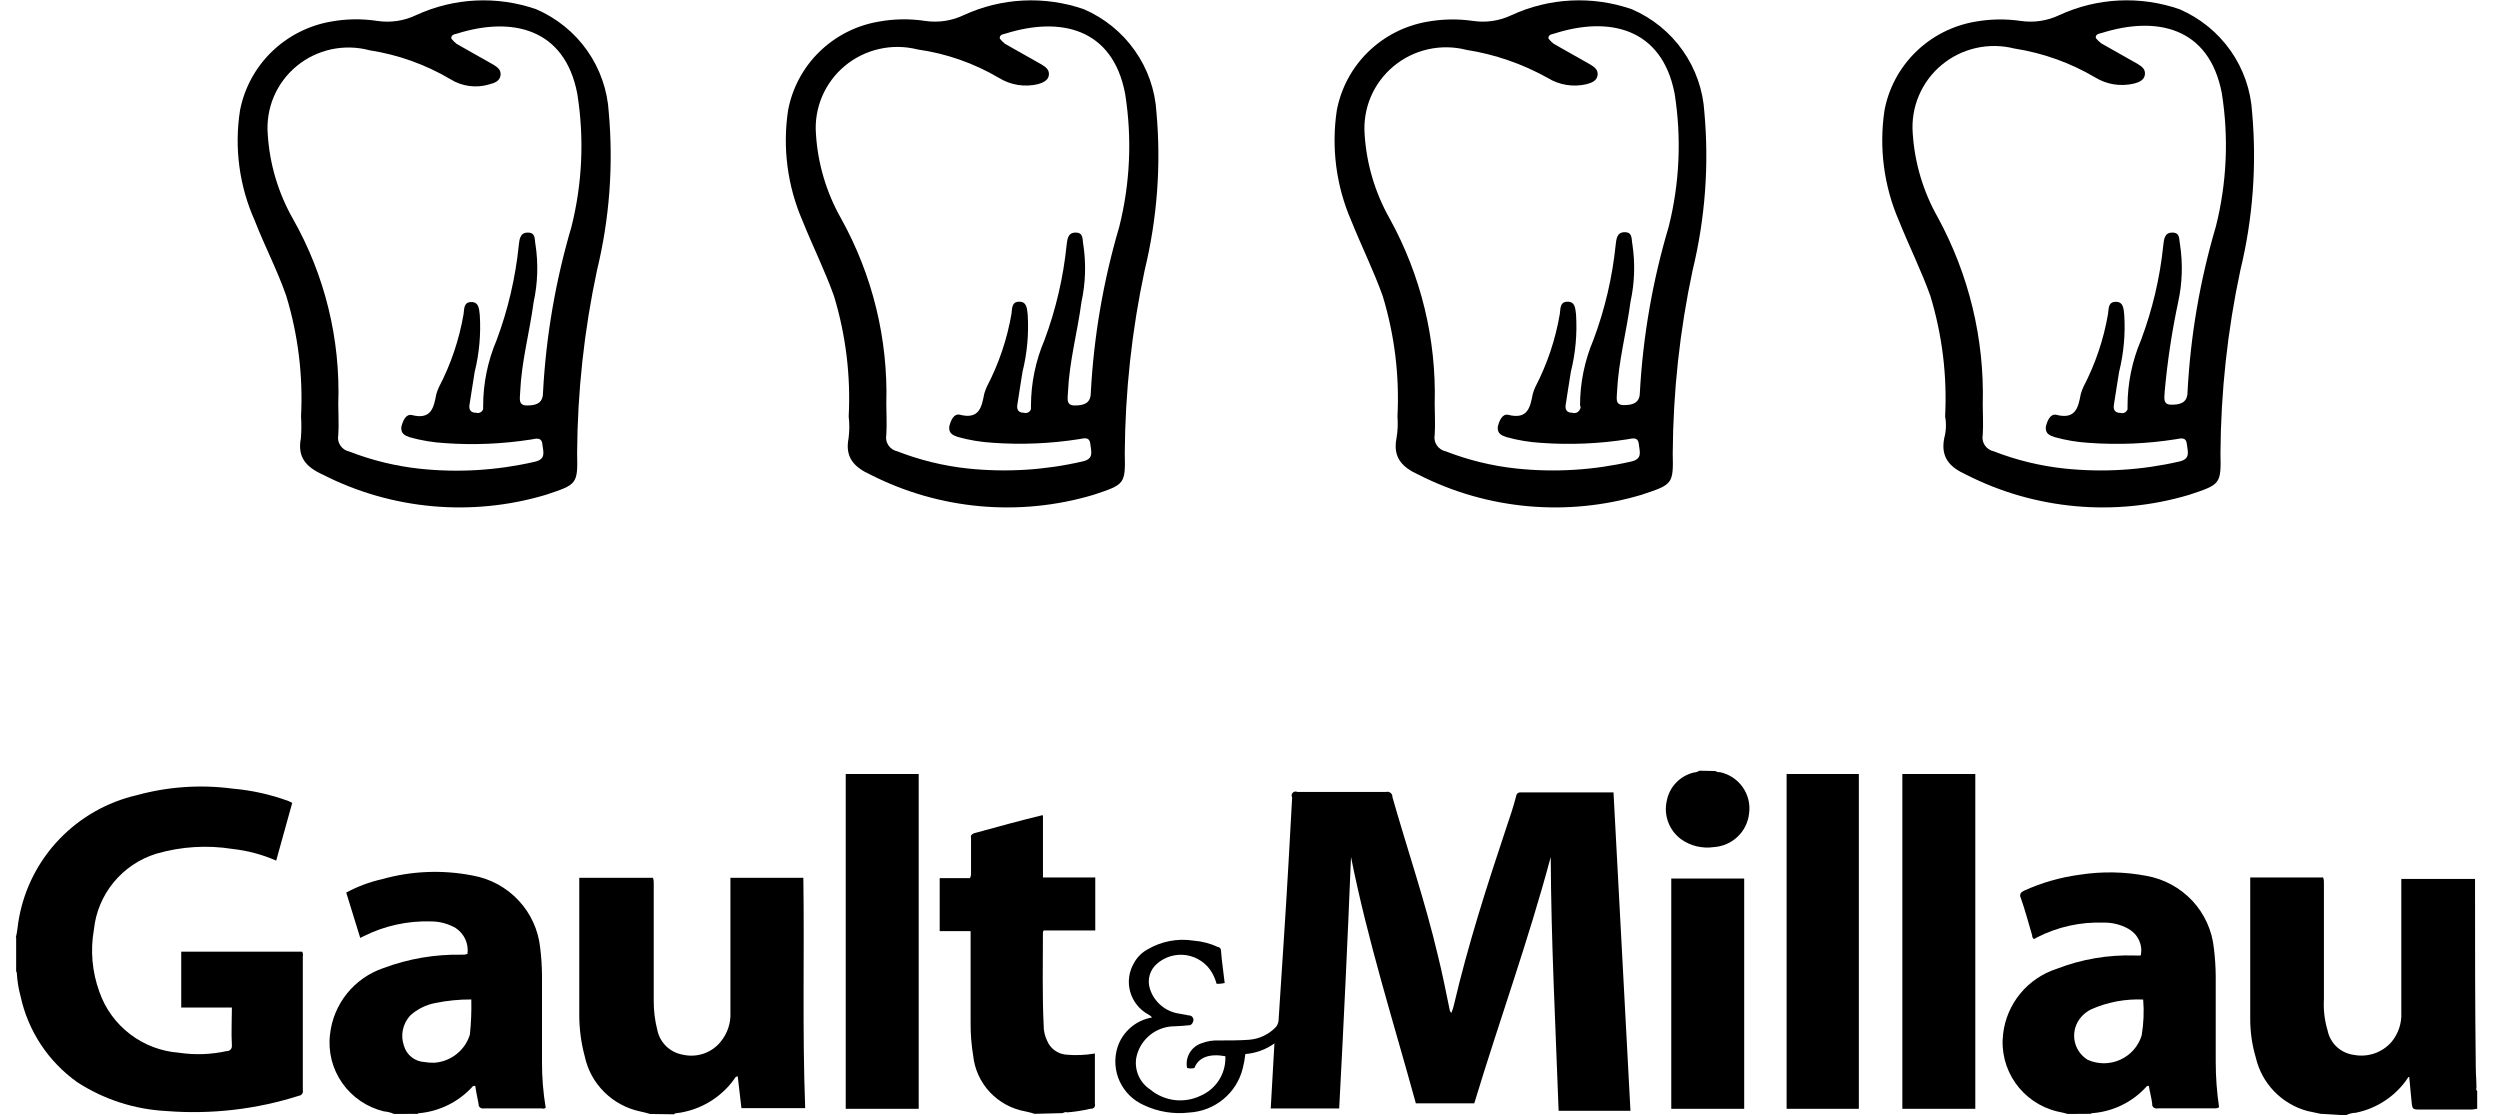 <svg width="65" height="29" viewBox="0 0 65 29" fill="none" xmlns="http://www.w3.org/2000/svg">
<g clip-path="url(#clip0_4116_2353)">
<path d="M0.41 24.373C0.458 24.212 0.458 24.04 0.496 23.86C0.638 23.091 1.003 22.38 1.547 21.814C2.09 21.249 2.788 20.852 3.556 20.675C4.366 20.452 5.213 20.394 6.047 20.504C6.544 20.547 7.034 20.656 7.503 20.828C7.532 20.846 7.551 20.846 7.598 20.875L7.181 22.376C6.822 22.219 6.44 22.116 6.05 22.073C5.386 21.967 4.707 22.009 4.062 22.197C3.627 22.332 3.242 22.591 2.954 22.941C2.666 23.292 2.488 23.719 2.442 24.169C2.345 24.713 2.395 25.273 2.586 25.793C2.737 26.226 3.013 26.606 3.379 26.886C3.745 27.167 4.186 27.335 4.647 27.37C5.062 27.433 5.485 27.419 5.895 27.328C5.912 27.329 5.929 27.327 5.945 27.321C5.961 27.315 5.976 27.306 5.988 27.294C6.001 27.283 6.011 27.269 6.018 27.253C6.025 27.238 6.029 27.221 6.029 27.204V27.175C6.01 26.852 6.029 26.538 6.029 26.196H4.712V24.743H7.855C7.876 24.778 7.883 24.819 7.873 24.859V28.346C7.877 28.361 7.878 28.378 7.875 28.394C7.872 28.41 7.866 28.425 7.857 28.438C7.848 28.451 7.836 28.463 7.823 28.472C7.809 28.48 7.793 28.486 7.777 28.488C6.665 28.843 5.493 28.979 4.327 28.887C3.501 28.845 2.701 28.586 2.008 28.137C1.254 27.6 0.729 26.803 0.535 25.903C0.483 25.713 0.451 25.519 0.439 25.323C0.442 25.299 0.435 25.275 0.42 25.257V24.373H0.41Z" fill="black"/>
<path d="M60.355 28.963C60.238 28.934 60.106 28.915 59.991 28.886C59.662 28.796 59.363 28.619 59.127 28.374C58.891 28.129 58.726 27.825 58.65 27.494C58.553 27.167 58.505 26.827 58.506 26.486V22.814H60.403C60.418 22.86 60.425 22.908 60.422 22.956V25.979C60.406 26.253 60.438 26.528 60.517 26.791C60.55 26.956 60.635 27.106 60.758 27.221C60.882 27.335 61.039 27.407 61.207 27.428C61.384 27.461 61.566 27.447 61.736 27.389C61.906 27.33 62.057 27.229 62.176 27.095C62.358 26.877 62.45 26.599 62.434 26.316V22.852H64.351V22.995C64.351 24.572 64.351 26.141 64.37 27.727C64.37 27.918 64.388 28.099 64.388 28.288C64.381 28.3 64.379 28.316 64.382 28.33C64.386 28.344 64.395 28.356 64.407 28.364V28.828C64.378 28.828 64.321 28.847 64.273 28.847H62.869C62.735 28.847 62.725 28.818 62.707 28.704C62.688 28.472 62.659 28.24 62.64 28.001C62.621 28.001 62.611 28.001 62.611 28.02C62.59 28.038 62.574 28.061 62.563 28.086C62.249 28.522 61.779 28.825 61.249 28.932C61.16 28.934 61.071 28.957 60.991 28.998L60.349 28.959L60.355 28.963Z" fill="black"/>
<path d="M16.901 28.963C16.814 28.934 16.718 28.915 16.642 28.897C16.29 28.822 15.966 28.647 15.711 28.394C15.456 28.142 15.28 27.821 15.205 27.471C15.109 27.118 15.061 26.753 15.061 26.388V22.823H16.978C16.993 22.869 17 22.917 16.997 22.966V26.017C16.995 26.276 17.027 26.535 17.092 26.787C17.126 26.948 17.208 27.095 17.328 27.209C17.448 27.322 17.6 27.397 17.764 27.424C17.94 27.463 18.125 27.452 18.296 27.394C18.467 27.335 18.618 27.23 18.732 27.091C18.913 26.875 19.005 26.6 18.991 26.32V22.823H20.887C20.917 24.819 20.858 26.805 20.935 28.811H19.277L19.181 27.984C19.162 27.985 19.143 27.992 19.128 28.004C19.112 28.015 19.101 28.032 19.095 28.05C18.921 28.295 18.697 28.5 18.438 28.654C18.179 28.808 17.89 28.907 17.591 28.943C17.578 28.942 17.565 28.944 17.553 28.949C17.542 28.954 17.531 28.962 17.524 28.972L16.901 28.963Z" fill="black"/>
<path d="M53.763 28.963C53.667 28.934 53.571 28.915 53.484 28.897C53.042 28.789 52.656 28.524 52.397 28.153C52.139 27.782 52.026 27.33 52.081 26.882C52.125 26.498 52.28 26.134 52.526 25.834C52.772 25.535 53.1 25.311 53.47 25.191C54.12 24.938 54.814 24.82 55.511 24.843H55.645C55.65 24.843 55.655 24.841 55.659 24.837C55.662 24.834 55.664 24.829 55.664 24.824C55.687 24.692 55.668 24.556 55.61 24.435C55.551 24.314 55.456 24.214 55.338 24.149C55.139 24.038 54.914 23.982 54.687 23.988C54.091 23.967 53.501 24.098 52.971 24.368L52.884 24.416C52.868 24.405 52.856 24.391 52.847 24.375C52.839 24.358 52.835 24.339 52.836 24.32C52.74 23.997 52.654 23.665 52.539 23.341C52.531 23.328 52.526 23.313 52.524 23.297C52.523 23.282 52.524 23.266 52.528 23.251C52.533 23.236 52.54 23.222 52.55 23.209C52.561 23.197 52.573 23.187 52.587 23.18C52.606 23.18 52.606 23.162 52.617 23.162C53.078 22.951 53.569 22.81 54.072 22.743C54.648 22.653 55.235 22.663 55.807 22.772C56.266 22.854 56.685 23.082 57.002 23.421C57.318 23.761 57.514 24.193 57.561 24.654C57.591 24.896 57.607 25.141 57.609 25.385V27.609C57.609 28.004 57.638 28.397 57.696 28.788C57.661 28.811 57.62 28.821 57.579 28.817H56.102C56.072 28.825 56.041 28.822 56.014 28.807C55.987 28.793 55.967 28.769 55.958 28.74V28.702C55.939 28.541 55.891 28.378 55.871 28.238C55.852 28.219 55.823 28.238 55.804 28.256C55.446 28.652 54.949 28.896 54.415 28.941C54.396 28.941 54.367 28.941 54.367 28.959L53.763 28.963ZM55.727 25.988C55.26 25.967 54.794 26.054 54.367 26.244C54.273 26.291 54.188 26.355 54.118 26.434C54.045 26.514 53.991 26.61 53.959 26.713C53.928 26.817 53.919 26.926 53.935 27.033C53.95 27.14 53.989 27.242 54.049 27.332C54.109 27.423 54.188 27.499 54.281 27.556C54.414 27.615 54.559 27.645 54.705 27.645C54.851 27.644 54.995 27.613 55.128 27.552C55.261 27.492 55.379 27.404 55.475 27.295C55.571 27.186 55.642 27.058 55.684 26.919C55.735 26.612 55.748 26.301 55.723 25.991L55.727 25.988Z" fill="black"/>
<path d="M10.242 28.962C10.16 28.925 10.072 28.903 9.983 28.896C9.544 28.79 9.158 28.529 8.9 28.161C8.641 27.794 8.527 27.345 8.58 26.899C8.621 26.51 8.774 26.14 9.02 25.833C9.266 25.527 9.595 25.297 9.969 25.17C10.621 24.926 11.314 24.808 12.01 24.822C12.059 24.825 12.107 24.819 12.154 24.803C12.172 24.673 12.153 24.541 12.099 24.422C12.044 24.302 11.957 24.201 11.847 24.128C11.65 24.014 11.425 23.955 11.196 23.957C10.595 23.939 9.999 24.07 9.462 24.338L9.366 24.386L9.002 23.207C9.294 23.049 9.607 22.932 9.932 22.859C10.699 22.643 11.507 22.61 12.289 22.764C12.747 22.845 13.165 23.072 13.481 23.41C13.798 23.747 13.995 24.178 14.044 24.636C14.074 24.876 14.09 25.117 14.092 25.359V27.603C14.09 28.004 14.122 28.405 14.188 28.8C14.175 28.812 14.159 28.82 14.142 28.824C14.125 28.827 14.108 28.825 14.092 28.819H12.579C12.552 28.825 12.522 28.82 12.498 28.806C12.473 28.792 12.454 28.769 12.445 28.742V28.713C12.416 28.552 12.378 28.39 12.358 28.238C12.343 28.231 12.325 28.23 12.309 28.235C12.293 28.24 12.28 28.252 12.272 28.267C11.917 28.65 11.433 28.89 10.912 28.942C10.893 28.942 10.864 28.942 10.864 28.961L10.242 28.962ZM12.254 25.986C11.936 25.984 11.618 26.016 11.306 26.081C11.066 26.128 10.844 26.241 10.664 26.405C10.569 26.509 10.504 26.636 10.475 26.773C10.446 26.91 10.455 27.052 10.501 27.185C10.534 27.303 10.603 27.408 10.699 27.485C10.796 27.562 10.915 27.607 11.038 27.613C11.123 27.628 11.21 27.634 11.296 27.631C11.506 27.615 11.707 27.537 11.871 27.406C12.035 27.276 12.156 27.099 12.217 26.899C12.249 26.596 12.261 26.291 12.254 25.986Z" fill="black"/>
<path d="M26.911 28.963C26.83 28.936 26.747 28.914 26.662 28.897C26.307 28.834 25.982 28.658 25.736 28.396C25.491 28.133 25.338 27.798 25.302 27.442C25.256 27.163 25.234 26.88 25.236 26.596V24.21H24.432V22.832H25.218C25.241 22.788 25.252 22.739 25.247 22.69V21.778C25.229 21.73 25.266 21.683 25.334 21.662C25.919 21.501 26.513 21.338 27.088 21.198H27.117V22.814H28.477V24.192H27.135C27.135 24.21 27.116 24.221 27.116 24.239C27.116 25.037 27.097 25.855 27.135 26.653C27.133 26.798 27.166 26.942 27.231 27.072C27.272 27.167 27.338 27.25 27.423 27.311C27.507 27.372 27.606 27.41 27.71 27.42C27.963 27.444 28.217 27.434 28.467 27.391V28.703C28.472 28.718 28.473 28.733 28.47 28.748C28.467 28.764 28.461 28.778 28.452 28.79C28.442 28.802 28.43 28.812 28.416 28.818C28.402 28.825 28.386 28.828 28.371 28.827H28.352C28.154 28.874 27.952 28.906 27.749 28.922C27.72 28.904 27.662 28.922 27.632 28.941L26.913 28.959L26.911 28.963Z" fill="black"/>
<path d="M44.602 20.047C44.636 20.07 44.678 20.081 44.719 20.076C44.959 20.127 45.17 20.267 45.31 20.466C45.45 20.665 45.51 20.91 45.476 21.15C45.452 21.381 45.346 21.595 45.177 21.755C45.009 21.915 44.788 22.011 44.555 22.025C44.255 22.068 43.949 21.993 43.703 21.816C43.55 21.701 43.434 21.545 43.37 21.366C43.305 21.187 43.294 20.993 43.339 20.808C43.374 20.634 43.458 20.473 43.583 20.345C43.707 20.216 43.866 20.127 44.041 20.085C44.092 20.083 44.142 20.066 44.184 20.038L44.607 20.047H44.602Z" fill="black"/>
<path d="M40.319 22.281C39.744 24.439 38.978 26.549 38.331 28.687H36.812C36.227 26.558 35.557 24.448 35.126 22.281C35.039 24.457 34.934 26.644 34.819 28.82H33.039L33.135 27.129C32.913 27.288 32.651 27.384 32.379 27.405C32.365 27.53 32.343 27.654 32.312 27.776C32.235 28.09 32.059 28.371 31.808 28.578C31.558 28.785 31.248 28.907 30.922 28.926C30.519 28.974 30.111 28.908 29.744 28.735C29.463 28.612 29.239 28.391 29.111 28.114C28.984 27.837 28.964 27.524 29.054 27.233C29.117 27.034 29.235 26.856 29.394 26.718C29.552 26.581 29.746 26.489 29.954 26.454C29.927 26.423 29.895 26.397 29.858 26.377C29.743 26.315 29.642 26.231 29.561 26.129C29.48 26.028 29.42 25.911 29.385 25.786C29.35 25.661 29.341 25.53 29.358 25.402C29.375 25.273 29.418 25.149 29.484 25.038C29.563 24.891 29.683 24.77 29.829 24.689C30.191 24.473 30.619 24.391 31.036 24.457C31.252 24.474 31.463 24.529 31.659 24.619C31.683 24.621 31.705 24.632 31.721 24.649C31.738 24.667 31.746 24.69 31.746 24.714C31.765 24.999 31.812 25.274 31.842 25.559C31.773 25.575 31.702 25.582 31.631 25.578C31.604 25.479 31.565 25.383 31.514 25.293C31.445 25.172 31.35 25.069 31.235 24.99C31.12 24.911 30.989 24.858 30.852 24.836C30.714 24.814 30.573 24.822 30.439 24.861C30.305 24.9 30.181 24.968 30.077 25.061C29.988 25.138 29.924 25.24 29.892 25.353C29.859 25.465 29.86 25.585 29.895 25.698C29.945 25.867 30.043 26.018 30.177 26.134C30.311 26.251 30.475 26.326 30.651 26.353C30.738 26.372 30.834 26.382 30.91 26.401C30.927 26.4 30.945 26.404 30.962 26.411C30.978 26.418 30.992 26.43 31.003 26.443C31.015 26.457 31.023 26.473 31.027 26.491C31.031 26.508 31.031 26.526 31.027 26.543C31.008 26.62 30.96 26.667 30.883 26.659C30.739 26.678 30.586 26.678 30.442 26.688C30.221 26.71 30.014 26.803 29.852 26.952C29.689 27.101 29.58 27.299 29.541 27.515C29.518 27.671 29.54 27.83 29.604 27.974C29.668 28.118 29.773 28.24 29.905 28.327C30.085 28.477 30.305 28.572 30.538 28.601C30.771 28.629 31.007 28.59 31.218 28.488C31.41 28.405 31.572 28.268 31.686 28.094C31.8 27.92 31.861 27.717 31.86 27.509V27.462C31.449 27.385 31.159 27.491 31.056 27.766C30.993 27.785 30.927 27.785 30.864 27.766C30.838 27.634 30.86 27.497 30.927 27.381C30.994 27.264 31.1 27.174 31.228 27.129C31.38 27.069 31.544 27.043 31.707 27.052C31.966 27.052 32.215 27.052 32.473 27.034C32.741 27.014 32.991 26.895 33.175 26.701C33.212 26.655 33.235 26.599 33.242 26.54C33.328 25.18 33.424 23.822 33.5 22.462C33.529 21.882 33.567 21.313 33.596 20.733C33.585 20.714 33.58 20.692 33.583 20.67C33.585 20.648 33.595 20.628 33.61 20.612C33.625 20.596 33.645 20.585 33.666 20.581C33.688 20.577 33.711 20.58 33.73 20.59H36.04C36.059 20.585 36.078 20.584 36.097 20.588C36.116 20.591 36.133 20.599 36.149 20.61C36.164 20.621 36.177 20.636 36.187 20.652C36.196 20.669 36.201 20.687 36.203 20.706V20.725C36.596 22.103 37.055 23.442 37.382 24.831C37.498 25.295 37.592 25.772 37.688 26.238C37.689 26.256 37.694 26.274 37.702 26.291C37.71 26.307 37.722 26.322 37.736 26.333C37.765 26.266 37.788 26.196 37.803 26.124C38.166 24.575 38.655 23.045 39.163 21.524C39.259 21.248 39.345 20.982 39.421 20.697C39.423 20.672 39.433 20.649 39.451 20.631C39.469 20.614 39.492 20.603 39.517 20.602H41.951L42.392 28.881H40.524C40.443 26.644 40.329 24.467 40.319 22.281Z" fill="black"/>
<path d="M51.358 28.829H49.461V20.124H51.358V28.829Z" fill="black"/>
<path d="M46.452 20.124H48.33V28.829H46.452V20.124Z" fill="black"/>
<path d="M21.989 28.829V20.124H23.886V28.829H21.989Z" fill="black"/>
<path d="M43.453 28.829V22.842H45.349V28.829H43.453Z" fill="black"/>
<path d="M7.827 10.827C7.881 9.769 7.752 8.71 7.443 7.695C7.209 7.02 6.878 6.393 6.624 5.737C6.221 4.837 6.088 3.841 6.241 2.867C6.353 2.292 6.638 1.763 7.059 1.352C7.481 0.94 8.018 0.665 8.6 0.562C8.999 0.489 9.408 0.483 9.81 0.544C10.155 0.596 10.508 0.543 10.822 0.392C11.802 -0.059 12.921 -0.114 13.941 0.24C14.474 0.47 14.934 0.842 15.267 1.315C15.6 1.789 15.794 2.344 15.828 2.921C15.951 4.297 15.848 5.684 15.522 7.027C15.188 8.591 15.014 10.185 15.005 11.783C15.024 12.595 15.005 12.595 14.186 12.867C12.261 13.44 10.187 13.253 8.398 12.343C7.958 12.144 7.727 11.888 7.823 11.393C7.838 11.205 7.84 11.016 7.827 10.827ZM8.795 10.5C8.795 10.766 8.814 11.042 8.795 11.312C8.776 11.407 8.796 11.505 8.85 11.585C8.904 11.665 8.987 11.721 9.083 11.74C9.67 11.969 10.286 12.119 10.913 12.187C11.912 12.293 12.923 12.232 13.902 12.006C14.208 11.94 14.122 11.74 14.103 11.559C14.085 11.351 13.931 11.407 13.816 11.426C13.071 11.543 12.316 11.575 11.564 11.521C11.256 11.503 10.951 11.452 10.654 11.369C10.52 11.322 10.421 11.274 10.434 11.103C10.473 10.942 10.551 10.761 10.702 10.79C11.219 10.924 11.278 10.591 11.344 10.248C11.362 10.187 11.385 10.126 11.411 10.068C11.723 9.471 11.94 8.829 12.053 8.166C12.072 8.033 12.053 7.853 12.254 7.853C12.455 7.853 12.455 8.034 12.474 8.186C12.506 8.684 12.462 9.184 12.342 9.668C12.294 9.945 12.255 10.239 12.207 10.523C12.189 10.639 12.226 10.732 12.379 10.732C12.416 10.743 12.456 10.74 12.49 10.722C12.524 10.704 12.55 10.674 12.562 10.637V10.552C12.562 9.965 12.682 9.383 12.913 8.841C13.209 8.048 13.402 7.221 13.488 6.38C13.507 6.246 13.507 6.047 13.722 6.047C13.937 6.047 13.894 6.228 13.923 6.36C13.998 6.856 13.982 7.362 13.875 7.852C13.77 8.641 13.559 9.391 13.524 10.2C13.524 10.333 13.458 10.542 13.696 10.542C13.897 10.542 14.118 10.513 14.118 10.209C14.195 8.75 14.443 7.305 14.856 5.903C15.142 4.769 15.194 3.589 15.009 2.434C14.681 0.724 13.299 0.429 11.889 0.872C11.823 0.891 11.717 0.901 11.736 1.006C11.777 1.056 11.823 1.102 11.874 1.142C12.19 1.323 12.516 1.503 12.832 1.684C12.937 1.75 13.033 1.818 13.014 1.96C12.996 2.103 12.861 2.16 12.727 2.192C12.558 2.244 12.379 2.259 12.204 2.236C12.028 2.213 11.86 2.153 11.71 2.059C11.066 1.678 10.354 1.423 9.612 1.308C9.286 1.22 8.942 1.212 8.611 1.283C8.281 1.355 7.972 1.504 7.712 1.719C7.452 1.934 7.248 2.209 7.117 2.518C6.987 2.828 6.934 3.165 6.962 3.5C7.011 4.268 7.234 5.015 7.614 5.686C8.446 7.153 8.854 8.818 8.795 10.5Z" fill="black"/>
<path d="M22.066 10.828C22.121 9.769 21.991 8.71 21.683 7.695C21.449 7.04 21.127 6.393 20.864 5.737C20.473 4.834 20.343 3.84 20.49 2.868C20.598 2.291 20.881 1.761 21.302 1.349C21.722 0.937 22.26 0.663 22.843 0.563C23.243 0.489 23.652 0.483 24.054 0.544C24.397 0.595 24.748 0.542 25.06 0.392C26.041 -0.059 27.16 -0.114 28.18 0.24C28.714 0.47 29.173 0.842 29.506 1.316C29.84 1.789 30.034 2.345 30.068 2.921C30.191 4.297 30.087 5.684 29.761 7.027C29.427 8.591 29.254 10.185 29.244 11.783C29.263 12.595 29.244 12.595 28.426 12.867C26.501 13.44 24.427 13.253 22.638 12.344C22.197 12.144 21.967 11.888 22.063 11.393C22.087 11.206 22.089 11.016 22.066 10.828ZM23.044 10.495C23.044 10.76 23.062 11.036 23.044 11.306C23.025 11.401 23.045 11.499 23.099 11.579C23.153 11.659 23.236 11.715 23.331 11.735C23.919 11.963 24.534 12.114 25.162 12.181C26.16 12.286 27.17 12.224 28.147 11.997C28.454 11.931 28.367 11.731 28.349 11.55C28.33 11.341 28.177 11.398 28.061 11.417C27.317 11.534 26.561 11.566 25.81 11.512C25.502 11.494 25.197 11.443 24.9 11.36C24.765 11.312 24.666 11.265 24.68 11.094C24.718 10.933 24.797 10.752 24.948 10.781C25.465 10.915 25.523 10.582 25.59 10.239C25.608 10.178 25.63 10.117 25.656 10.058C25.968 9.461 26.185 8.82 26.299 8.157C26.317 8.024 26.299 7.844 26.5 7.844C26.701 7.844 26.701 8.025 26.72 8.177C26.752 8.678 26.706 9.181 26.585 9.669C26.537 9.945 26.498 10.239 26.451 10.524C26.432 10.639 26.469 10.732 26.622 10.732C26.659 10.744 26.699 10.74 26.733 10.722C26.768 10.704 26.793 10.674 26.805 10.637V10.553C26.806 9.965 26.925 9.383 27.156 8.842C27.452 8.049 27.645 7.221 27.731 6.38C27.75 6.247 27.75 6.047 27.965 6.047C28.18 6.047 28.137 6.228 28.166 6.36C28.241 6.856 28.225 7.362 28.118 7.852C28.013 8.641 27.802 9.391 27.767 10.2C27.767 10.333 27.701 10.542 27.939 10.542C28.14 10.542 28.361 10.513 28.361 10.209C28.438 8.75 28.686 7.305 29.099 5.903C29.385 4.769 29.437 3.589 29.253 2.434C28.927 0.724 27.563 0.429 26.149 0.872C26.082 0.891 25.977 0.901 25.996 1.006C26.035 1.055 26.081 1.1 26.13 1.139C26.446 1.32 26.772 1.5 27.088 1.681C27.193 1.747 27.289 1.814 27.27 1.957C27.252 2.1 27.098 2.156 26.983 2.189C26.812 2.229 26.636 2.235 26.463 2.208C26.291 2.18 26.126 2.119 25.977 2.028C25.327 1.644 24.607 1.392 23.859 1.286C23.532 1.203 23.189 1.198 22.86 1.273C22.531 1.347 22.224 1.498 21.965 1.714C21.707 1.929 21.504 2.203 21.373 2.512C21.243 2.821 21.188 3.156 21.215 3.49C21.264 4.259 21.486 5.006 21.866 5.677C22.686 7.152 23.093 8.817 23.044 10.5V10.495Z" fill="black"/>
<path d="M36.334 10.827C36.389 9.769 36.259 8.71 35.95 7.695C35.716 7.04 35.395 6.393 35.132 5.737C34.74 4.834 34.611 3.84 34.757 2.868C34.866 2.294 35.147 1.767 35.565 1.356C35.983 0.945 36.517 0.67 37.096 0.567C37.493 0.494 37.899 0.486 38.298 0.544C38.642 0.595 38.992 0.542 39.304 0.392C40.285 -0.06 41.406 -0.114 42.427 0.24C42.961 0.47 43.42 0.842 43.753 1.316C44.086 1.789 44.28 2.345 44.314 2.921C44.438 4.297 44.334 5.684 44.008 7.027C43.674 8.591 43.501 10.185 43.491 11.783C43.51 12.595 43.491 12.595 42.672 12.867C40.747 13.44 38.673 13.253 36.885 12.344C36.444 12.144 36.213 11.888 36.309 11.393C36.341 11.207 36.349 11.016 36.334 10.827ZM37.302 10.495C37.302 10.76 37.321 11.036 37.302 11.306C37.283 11.401 37.303 11.499 37.357 11.579C37.411 11.659 37.495 11.715 37.59 11.735C38.177 11.963 38.793 12.114 39.42 12.181C40.419 12.287 41.43 12.226 42.409 12C42.716 11.934 42.629 11.735 42.61 11.554C42.592 11.345 42.438 11.402 42.323 11.42C41.578 11.538 40.823 11.569 40.071 11.515C39.764 11.497 39.458 11.446 39.161 11.363C39.027 11.316 38.928 11.268 38.942 11.098C38.98 10.937 39.059 10.755 39.209 10.784C39.726 10.918 39.785 10.585 39.852 10.243C39.87 10.181 39.892 10.121 39.918 10.062C40.229 9.464 40.444 8.821 40.556 8.157C40.574 8.024 40.556 7.844 40.757 7.844C40.958 7.844 40.958 8.025 40.977 8.177C41.009 8.678 40.964 9.181 40.842 9.669C40.794 9.945 40.755 10.239 40.708 10.524C40.689 10.639 40.726 10.732 40.88 10.732C40.919 10.745 40.962 10.743 40.999 10.725C41.037 10.707 41.066 10.676 41.081 10.637C41.09 10.623 41.095 10.607 41.095 10.59C41.095 10.573 41.09 10.556 41.081 10.542C41.081 9.954 41.201 9.373 41.431 8.831C41.728 8.038 41.921 7.211 42.007 6.37C42.026 6.236 42.026 6.037 42.241 6.037C42.456 6.037 42.413 6.218 42.442 6.35C42.517 6.846 42.501 7.351 42.394 7.842C42.289 8.63 42.078 9.401 42.043 10.189C42.043 10.323 41.976 10.532 42.215 10.532C42.416 10.532 42.637 10.503 42.637 10.199C42.717 8.74 42.969 7.296 43.386 5.895C43.671 4.761 43.723 3.581 43.539 2.426C43.204 0.715 41.824 0.42 40.415 0.872C40.349 0.891 40.243 0.901 40.262 1.006C40.302 1.055 40.347 1.1 40.397 1.139C40.712 1.32 41.038 1.5 41.354 1.681C41.459 1.747 41.555 1.814 41.537 1.957C41.518 2.1 41.383 2.156 41.249 2.189C41.079 2.229 40.903 2.235 40.73 2.208C40.557 2.18 40.392 2.119 40.243 2.028C39.587 1.661 38.87 1.413 38.125 1.296C37.798 1.212 37.456 1.208 37.126 1.282C36.797 1.356 36.49 1.508 36.232 1.723C35.973 1.939 35.77 2.212 35.639 2.521C35.509 2.83 35.455 3.166 35.481 3.5C35.53 4.268 35.753 5.015 36.133 5.686C36.946 7.161 37.349 8.824 37.302 10.505V10.495Z" fill="black"/>
<path d="M50.573 10.827C50.628 9.769 50.498 8.71 50.19 7.695C49.956 7.04 49.634 6.393 49.371 5.737C48.98 4.834 48.851 3.84 48.997 2.868C49.105 2.294 49.387 1.767 49.805 1.356C50.223 0.945 50.757 0.67 51.336 0.567C51.733 0.494 52.139 0.486 52.538 0.544C52.881 0.595 53.232 0.542 53.544 0.392C54.525 -0.06 55.646 -0.115 56.668 0.24C57.201 0.47 57.66 0.842 57.994 1.316C58.327 1.789 58.521 2.345 58.555 2.921C58.678 4.297 58.575 5.684 58.249 7.027C57.915 8.591 57.742 10.185 57.732 11.783C57.751 12.595 57.732 12.595 56.913 12.867C54.988 13.44 52.914 13.253 51.125 12.344C50.684 12.144 50.454 11.888 50.55 11.393C50.6 11.209 50.608 11.015 50.573 10.827ZM51.551 10.495C51.551 10.76 51.57 11.036 51.551 11.306C51.532 11.401 51.552 11.499 51.606 11.579C51.66 11.659 51.744 11.715 51.839 11.735C52.426 11.963 53.042 12.114 53.669 12.181C54.669 12.287 55.679 12.226 56.658 12C56.965 11.934 56.878 11.735 56.859 11.554C56.841 11.345 56.688 11.402 56.572 11.42C55.828 11.538 55.072 11.569 54.321 11.515C54.013 11.497 53.708 11.446 53.411 11.363C53.276 11.316 53.177 11.268 53.191 11.098C53.229 10.937 53.308 10.755 53.459 10.784C53.975 10.918 54.034 10.585 54.101 10.243C54.119 10.181 54.141 10.121 54.167 10.062C54.479 9.465 54.696 8.823 54.809 8.161C54.828 8.027 54.809 7.847 55.011 7.847C55.212 7.847 55.212 8.028 55.23 8.18C55.263 8.681 55.217 9.185 55.096 9.672C55.048 9.948 55.009 10.243 54.961 10.527C54.943 10.643 54.98 10.736 55.133 10.736C55.17 10.747 55.21 10.743 55.244 10.726C55.278 10.708 55.304 10.677 55.316 10.641V10.553C55.316 9.965 55.436 9.383 55.666 8.842C55.964 8.049 56.159 7.222 56.245 6.38C56.264 6.247 56.264 6.047 56.479 6.047C56.694 6.047 56.651 6.228 56.681 6.36C56.756 6.856 56.74 7.362 56.633 7.852C56.469 8.62 56.352 9.398 56.282 10.18C56.282 10.314 56.215 10.522 56.454 10.522C56.655 10.522 56.876 10.493 56.876 10.189C56.952 8.731 57.2 7.286 57.614 5.884C57.899 4.75 57.95 3.57 57.766 2.416C57.435 0.705 56.074 0.408 54.646 0.857C54.579 0.876 54.474 0.886 54.492 0.991C54.532 1.04 54.577 1.084 54.627 1.124C54.943 1.305 55.269 1.485 55.585 1.666C55.69 1.732 55.786 1.799 55.767 1.942C55.748 2.085 55.614 2.141 55.479 2.174C55.309 2.214 55.133 2.22 54.96 2.193C54.788 2.165 54.622 2.104 54.474 2.013C53.829 1.632 53.117 1.377 52.376 1.262C52.048 1.179 51.706 1.174 51.377 1.248C51.047 1.323 50.74 1.474 50.482 1.689C50.223 1.905 50.02 2.179 49.89 2.488C49.759 2.797 49.705 3.132 49.731 3.466C49.78 4.234 50.003 4.982 50.383 5.653C51.192 7.14 51.596 8.811 51.552 10.5L51.551 10.495Z" fill="black"/>
</g>
<defs>
<clipPath id="clip0_4116_2353">
<rect width="64" height="29" fill="white" transform="translate(0.41)"/>
</clipPath>
</defs>
</svg>
